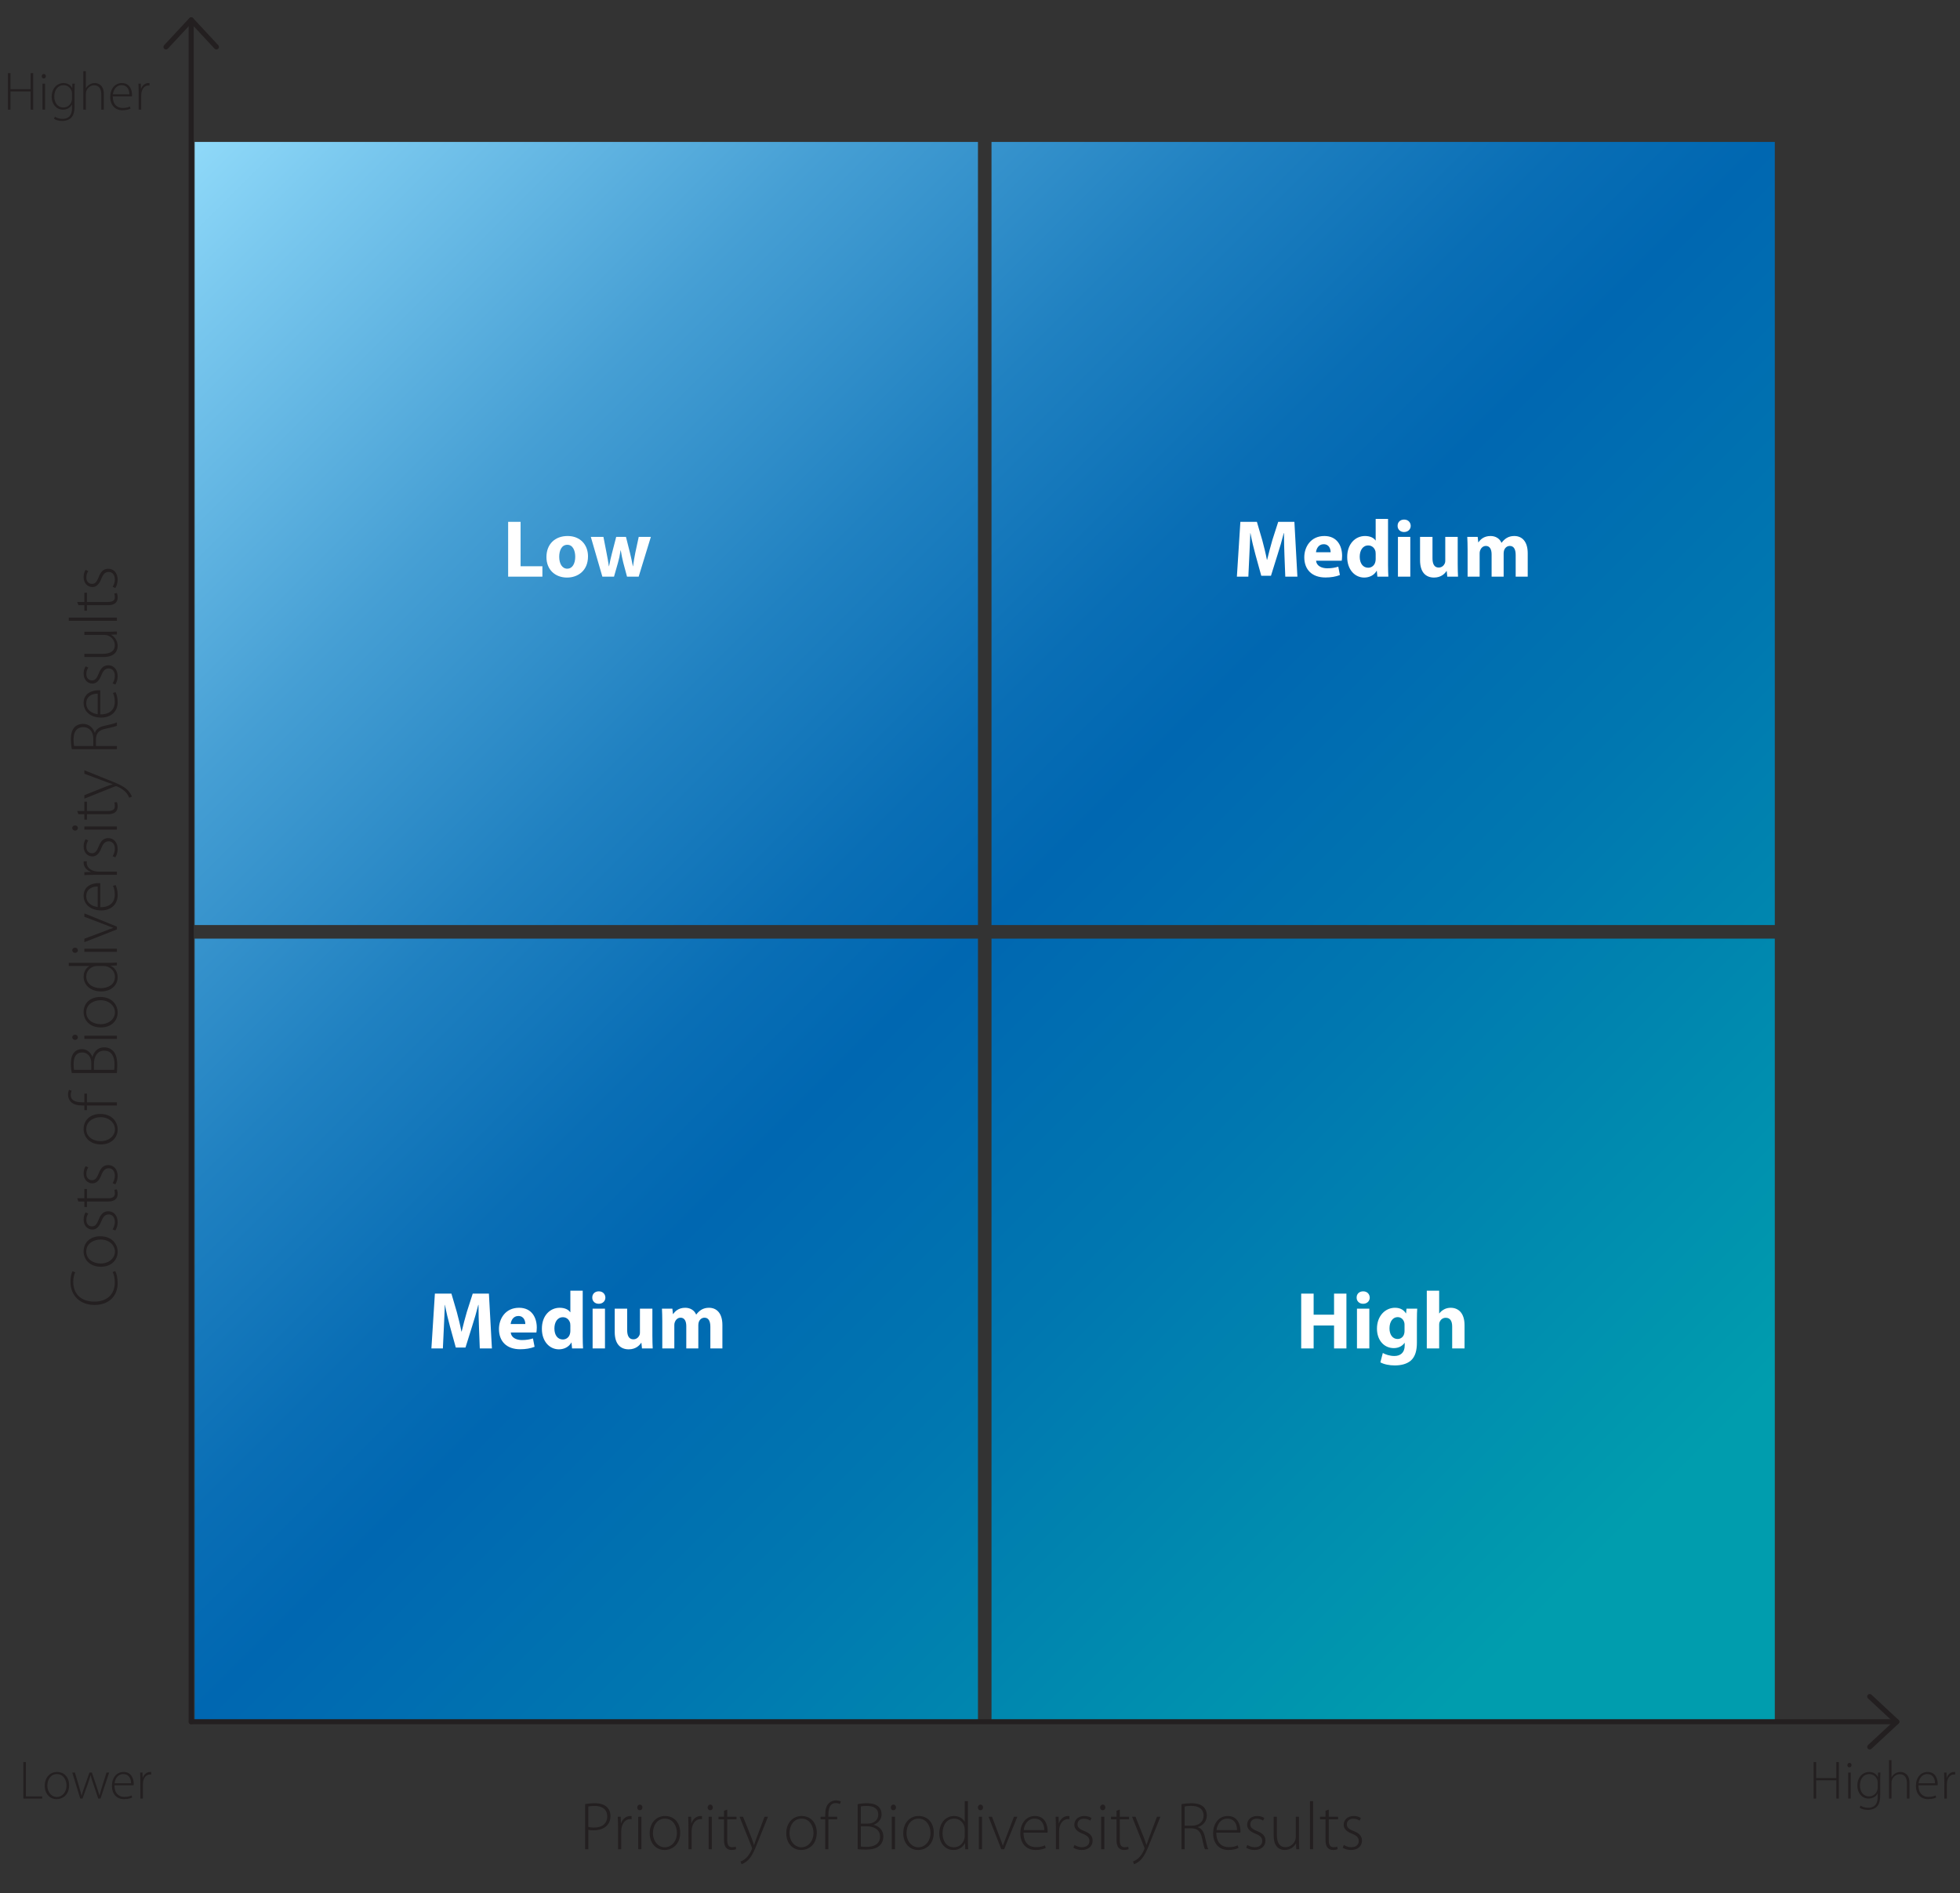 <?xml version="1.0" encoding="utf-8"?>
<!-- Generator: Adobe Illustrator 16.0.0, SVG Export Plug-In . SVG Version: 6.00 Build 0)  -->
<!DOCTYPE svg PUBLIC "-//W3C//DTD SVG 1.1//EN" "http://www.w3.org/Graphics/SVG/1.1/DTD/svg11.dtd">
<svg version="1.1" id="Layer_1" xmlns="http://www.w3.org/2000/svg" xmlns:xlink="http://www.w3.org/1999/xlink" x="0px" y="0px"
	 width="980px" height="946.667px" viewBox="0 0 980 946.667" enable-background="new 0 0 980 946.667" xml:space="preserve">
<rect x="0" y="0" width="980" height="946.667" fill="#333333" stroke="none"/>
<path fill="#231F20" d="M108.213,24.751c-0.341,0-0.68-0.137-0.93-0.407l-11.68-12.562L83.917,24.345
	c-0.477,0.516-1.284,0.542-1.795,0.065c-0.514-0.477-0.542-1.281-0.065-1.795L94.673,9.051c0.239-0.257,0.577-0.406,0.93-0.406l0,0
	c0.354,0,0.691,0.148,0.931,0.406l12.609,13.564c0.479,0.514,0.449,1.318-0.065,1.795C108.834,24.637,108.523,24.751,108.213,24.751
	z"/>
<g>
	<defs>
		<path id="SVGID_1_" d="M97.338,861.035h391.644v-391.64H97.338V861.035z M495.755,861.035h391.645v-391.64H495.755V861.035z
			 M97.338,462.618h391.644V70.977H97.338V462.618z M495.755,462.618h391.645V70.977H495.755V462.618z"/>
	</defs>
	<clipPath id="SVGID_2_">
		<use xlink:href="#SVGID_1_"  overflow="visible"/>
	</clipPath>
	
		<linearGradient id="SVGID_3_" gradientUnits="userSpaceOnUse" x1="192.507" y1="888.574" x2="196.666" y2="888.574" gradientTransform="matrix(189.993 189.993 189.993 -189.993 -205300.422 132318.797)">
		<stop  offset="0" style="stop-color:#8ED8F8"/>
		<stop  offset="0.049" style="stop-color:#7BC9EF"/>
		<stop  offset="0.199" style="stop-color:#469FD4"/>
		<stop  offset="0.329" style="stop-color:#2081C1"/>
		<stop  offset="0.433" style="stop-color:#096EB5"/>
		<stop  offset="0.498" style="stop-color:#0067B1"/>
		<stop  offset="0.641" style="stop-color:#0077B0"/>
		<stop  offset="0.894" style="stop-color:#009DAE"/>
		<stop  offset="0.899" style="stop-color:#009DAE"/>
		<stop  offset="1" style="stop-color:#009DAE"/>
	</linearGradient>
	<polygon clip-path="url(#SVGID_2_)" fill="url(#SVGID_3_)" points="492.368,-324.054 1282.429,466.004 492.368,1256.065 
		-297.692,466.004 	"/>
</g>
<g>
	<path fill="#231F20" d="M57.634,635.658c0.611,1.153,1.188,3.354,1.188,6.132c0,5.523-3.56,10.811-11.657,10.811
		c-6.776,0-11.928-4.369-11.928-11.555c0-2.914,0.644-4.608,1.018-5.318l1.354,0.54c-0.577,1.152-0.982,2.813-0.982,4.743
		c0,6.169,3.998,9.929,10.572,9.929c6.202,0,10.2-3.557,10.2-9.656c0-1.967-0.408-3.863-1.052-5.149L57.634,635.658z"/>
	<path fill="#231F20" d="M50.148,618.248c6.098,0,8.674,4.168,8.674,7.793c0,4.204-3.288,7.457-8.37,7.457
		c-5.592,0-8.642-3.66-8.642-7.69C41.81,621.3,45.167,618.248,50.148,618.248z M50.351,631.868c4.064,0,7.115-2.605,7.115-5.928
		c0-3.388-3.05-6.063-7.216-6.063c-2.983,0-7.117,1.693-7.117,5.962C43.132,629.973,46.861,631.868,50.351,631.868z"/>
	<path fill="#231F20" d="M56.314,614.797c0.542-0.881,1.118-2.201,1.118-3.659c0-2.574-1.389-3.797-3.083-3.797
		c-1.797,0-2.745,1.084-3.693,3.424c-1.017,2.677-2.473,4.134-4.439,4.134c-2.338,0-4.406-1.832-4.406-5.015
		c0-1.49,0.441-2.746,1.018-3.591l1.322,0.643c-0.406,0.544-0.983,1.592-0.983,3.22c0,2.066,1.322,3.151,2.812,3.151
		c1.693,0,2.441-1.153,3.354-3.354c1.018-2.645,2.339-4.203,4.812-4.203c2.778,0,4.677,2.169,4.677,5.489
		c0,1.593-0.475,3.05-1.153,4.135L56.314,614.797z"/>
	<path fill="#231F20" d="M38.593,599.246h3.592v-4.64h1.287v4.64h10.573c2.067,0,3.387-0.64,3.387-2.369
		c0-0.845-0.135-1.454-0.271-1.864l1.252-0.204c0.238,0.545,0.409,1.293,0.409,2.271c0,1.188-0.409,2.166-1.188,2.78
		c-0.847,0.743-2.201,1.017-3.862,1.017H43.471v2.745h-1.287v-2.745h-2.983L38.593,599.246z"/>
	<path fill="#231F20" d="M56.314,591.699c0.542-0.882,1.118-2.202,1.118-3.659c0-2.574-1.389-3.797-3.083-3.797
		c-1.797,0-2.745,1.084-3.693,3.422c-1.017,2.678-2.473,4.136-4.439,4.136c-2.338,0-4.406-1.832-4.406-5.017
		c0-1.49,0.441-2.745,1.018-3.589l1.322,0.642c-0.406,0.544-0.983,1.59-0.983,3.22c0,2.068,1.322,3.151,2.812,3.151
		c1.693,0,2.441-1.153,3.354-3.354c1.018-2.645,2.339-4.203,4.812-4.203c2.778,0,4.677,2.167,4.677,5.488
		c0,1.593-0.475,3.052-1.153,4.136L56.314,591.699z"/>
	<path fill="#231F20" d="M50.148,557.074c6.098,0,8.674,4.168,8.674,7.794c0,4.203-3.288,7.456-8.37,7.456
		c-5.592,0-8.642-3.66-8.642-7.69C41.81,560.126,45.167,557.074,50.148,557.074z M50.351,570.694c4.064,0,7.115-2.605,7.115-5.928
		c0-3.387-3.05-6.063-7.216-6.063c-2.983,0-7.117,1.693-7.117,5.962C43.132,568.799,46.861,570.694,50.351,570.694z"/>
	<path fill="#231F20" d="M58.448,552.845H43.471v2.339h-1.287v-2.339h-0.881c-2.509,0-4.541-0.477-5.862-1.797
		c-0.983-0.982-1.424-2.338-1.424-3.593c0-1.048,0.272-1.962,0.542-2.437l1.288,0.508c-0.236,0.438-0.474,1.084-0.474,2.066
		c0,3.014,2.778,3.66,5.895,3.66h0.916v-4.37h1.287v4.37h14.977V552.845z"/>
	<path fill="#231F20" d="M35.916,536.62c-0.304-1.256-0.475-2.879-0.475-4.577c0-2.844,0.611-4.706,1.864-5.993
		c0.948-0.918,2.168-1.393,3.76-1.393c2.339,0,4.304,1.66,5.117,3.93h0.069c0.438-1.896,2.099-4.808,5.827-4.808
		c1.864,0,3.285,0.642,4.37,1.694c1.56,1.488,2.168,3.963,2.168,7.184c0,1.759-0.101,3.082-0.203,3.963H35.916z M45.64,535.029
		v-3.355c0-3.288-1.931-5.356-4.473-5.356c-3.218,0-4.369,2.407-4.369,5.796c0,1.525,0.101,2.408,0.235,2.916H45.64z
		 M57.095,535.029c0.134-0.679,0.167-1.629,0.167-2.814c0-3.49-1.252-6.779-5.151-6.779c-3.589,0-5.149,3.087-5.149,6.71v2.884
		H57.095z"/>
	<path fill="#231F20" d="M37.543,517.448c0.745,0,1.389,0.509,1.389,1.356c0,0.743-0.644,1.251-1.389,1.251s-1.423-0.577-1.423-1.32
		C36.12,517.957,36.763,517.448,37.543,517.448z M58.448,519.548H42.185v-1.591h16.264V519.548z"/>
	<path fill="#231F20" d="M50.148,498.573c6.098,0,8.674,4.166,8.674,7.793c0,4.203-3.288,7.456-8.37,7.456
		c-5.592,0-8.642-3.659-8.642-7.691C41.81,501.623,45.167,498.573,50.148,498.573z M50.351,512.193c4.064,0,7.115-2.606,7.115-5.928
		c0-3.389-3.05-6.064-7.216-6.064c-2.983,0-7.117,1.694-7.117,5.961C43.132,510.298,46.861,512.193,50.351,512.193z"/>
	<path fill="#231F20" d="M34.392,481.506h20.261c1.221,0,2.644-0.07,3.795-0.139v1.458l-3.084,0.102v0.069
		c1.797,0.849,3.458,2.777,3.458,5.795c0,3.996-3.356,7.013-8.201,7.013c-5.421,0.032-8.811-3.321-8.811-7.317
		c0-2.814,1.459-4.576,2.847-5.319v-0.069H34.392V481.506z M48.623,483.098c-0.44,0-1.052,0.069-1.492,0.171
		c-2.168,0.576-3.998,2.472-3.998,5.116c0,3.558,3.084,5.791,7.32,5.791c3.659,0,7.014-1.828,7.014-5.689
		c0-2.339-1.525-4.508-4.236-5.218c-0.44-0.102-0.847-0.171-1.355-0.171H48.623z"/>
	<path fill="#231F20" d="M37.543,473.919c0.745,0,1.389,0.509,1.389,1.356c0,0.743-0.644,1.252-1.389,1.252s-1.423-0.578-1.423-1.32
		C36.12,474.428,36.763,473.919,37.543,473.919z M58.448,476.019H42.185v-1.591h16.264V476.019z"/>
	<path fill="#231F20" d="M42.185,469.449l10.098-3.793c1.591-0.646,2.98-1.154,4.336-1.592v-0.069
		c-1.356-0.475-2.777-1.051-4.336-1.661l-10.098-3.861v-1.694l16.264,6.607v1.421l-16.264,6.37V469.449z"/>
	<path fill="#231F20" d="M50.148,453.701c5.216,0,7.251-2.847,7.251-6.202c0-2.372-0.475-3.594-0.916-4.508l1.288-0.406
		c0.338,0.609,1.051,2.271,1.051,5.117c0,4.674-3.423,7.59-8.201,7.59c-5.421,0-8.811-3.119-8.811-7.317
		c0-5.32,5.016-6.34,7.355-6.34c0.44,0,0.711,0,0.983,0.07V453.701z M48.858,443.333c-2.27-0.037-5.726,0.914-5.726,4.844
		c0,3.59,3.221,5.149,5.726,5.421V443.333z"/>
	<path fill="#231F20" d="M47.063,437.505c-1.626,0-3.32,0.07-4.879,0.138v-1.494l3.287-0.065v-0.069
		c-2.034-0.71-3.662-2.404-3.662-4.641c0-0.203,0.035-0.443,0.07-0.646h1.558c-0.067,0.239-0.067,0.476-0.067,0.78
		c0,2.237,1.93,3.829,4.54,4.271c0.476,0.065,1.018,0.134,1.56,0.134h8.979v1.591H47.063z"/>
	<path fill="#231F20" d="M56.314,428.193c0.542-0.881,1.118-2.2,1.118-3.658c0-2.575-1.389-3.797-3.083-3.797
		c-1.797,0-2.745,1.084-3.693,3.422c-1.017,2.677-2.473,4.135-4.439,4.135c-2.338,0-4.406-1.828-4.406-5.015
		c0-1.491,0.441-2.746,1.018-3.59l1.322,0.642c-0.406,0.544-0.983,1.592-0.983,3.22c0,2.067,1.322,3.151,2.812,3.151
		c1.693,0,2.441-1.153,3.354-3.354c1.018-2.644,2.339-4.203,4.812-4.203c2.778,0,4.677,2.168,4.677,5.49
		c0,1.591-0.475,3.049-1.153,4.133L56.314,428.193z"/>
	<path fill="#231F20" d="M37.543,412.782c0.745,0,1.389,0.509,1.389,1.356c0,0.743-0.644,1.251-1.389,1.251s-1.423-0.577-1.423-1.32
		C36.12,413.291,36.763,412.782,37.543,412.782z M58.448,414.882H42.185v-1.591h16.264V414.882z"/>
	<path fill="#231F20" d="M38.593,405.562h3.592v-4.641h1.287v4.641h10.573c2.067,0,3.387-0.641,3.387-2.371
		c0-0.844-0.135-1.454-0.271-1.859l1.252-0.208c0.238,0.544,0.409,1.287,0.409,2.271c0,1.187-0.409,2.168-1.188,2.782
		c-0.847,0.743-2.201,1.016-3.862,1.016H43.471v2.744h-1.287v-2.744h-2.983L38.593,405.562z"/>
	<path fill="#231F20" d="M42.185,397.676l10.639-4.272c1.151-0.439,2.439-0.881,3.49-1.187v-0.065
		c-1.017-0.341-2.27-0.747-3.591-1.254l-10.538-3.964v-1.73l12.13,4.882c5.05,1.966,8.065,3.354,9.928,5.486
		c1.084,1.287,1.559,2.441,1.694,2.847l-1.356,0.508c-0.305-0.812-0.879-1.896-1.795-2.842c-0.814-0.817-2.168-1.9-4.1-2.713
		c-0.374-0.134-0.542-0.204-0.713-0.204c-0.168,0-0.371,0.07-0.71,0.204l-15.078,6.03V397.676z"/>
	<path fill="#231F20" d="M35.916,374.674c-0.304-1.389-0.475-3.354-0.475-4.914c0-2.98,0.644-4.845,1.898-6.167
		c0.949-0.983,2.473-1.592,4.065-1.592c3.084,0,5.049,1.832,5.964,4.474h0.068c0.575-1.831,2.302-2.984,4.846-3.524
		c3.556-0.78,5.25-1.223,6.166-1.694v1.694c-0.677,0.337-2.676,0.844-5.557,1.458c-3.286,0.678-4.778,2.099-4.912,5.116v3.557
		h10.469v1.592H35.916z M46.657,373.083v-3.625c0-3.525-1.965-5.828-4.98-5.828c-3.491,0-4.914,2.575-4.914,6.165
		c0,1.56,0.168,2.713,0.304,3.289H46.657z"/>
	<path fill="#231F20" d="M50.148,357.266c5.216,0,7.251-2.846,7.251-6.201c0-2.372-0.475-3.594-0.916-4.508l1.288-0.405
		c0.338,0.608,1.051,2.27,1.051,5.116c0,4.674-3.423,7.59-8.201,7.59c-5.421,0-8.811-3.12-8.811-7.318
		c0-5.32,5.016-6.339,7.355-6.339c0.44,0,0.711,0,0.983,0.069V357.266z M48.858,346.898c-2.27-0.037-5.726,0.914-5.726,4.844
		c0,3.59,3.221,5.15,5.726,5.422V346.898z"/>
	<path fill="#231F20" d="M56.314,341.748c0.542-0.88,1.118-2.2,1.118-3.658c0-2.576-1.389-3.797-3.083-3.797
		c-1.797,0-2.745,1.084-3.693,3.422c-1.017,2.677-2.473,4.134-4.439,4.134c-2.338,0-4.406-1.832-4.406-5.014
		c0-1.492,0.441-2.747,1.018-3.591l1.322,0.642c-0.406,0.544-0.983,1.593-0.983,3.221c0,2.067,1.322,3.151,2.812,3.151
		c1.693,0,2.441-1.153,3.354-3.354c1.018-2.644,2.339-4.203,4.812-4.203c2.778,0,4.677,2.168,4.677,5.49
		c0,1.591-0.475,3.05-1.153,4.134L56.314,341.748z"/>
	<path fill="#231F20" d="M54.484,315.934c1.422,0,2.711-0.064,3.964-0.134v1.49l-2.879,0.102v0.069
		c1.49,0.813,3.253,2.676,3.253,5.591c0,2.063-1.018,5.524-7.185,5.524h-9.453v-1.596h9.149c3.523,0,6.065-1.117,6.065-4.337
		c0-2.372-1.661-4.099-3.288-4.776c-0.507-0.17-1.151-0.341-1.795-0.341H42.185v-1.592H54.484z"/>
	<path fill="#231F20" d="M34.392,310.451v-1.591h24.057v1.591H34.392z"/>
	<path fill="#231F20" d="M38.593,301.034h3.592v-4.641h1.287v4.641h10.573c2.067,0,3.387-0.642,3.387-2.372
		c0-0.844-0.135-1.454-0.271-1.859l1.252-0.208c0.238,0.545,0.409,1.288,0.409,2.271c0,1.186-0.409,2.168-1.188,2.781
		c-0.847,0.743-2.201,1.015-3.862,1.015H43.471v2.746h-1.287v-2.746h-2.983L38.593,301.034z"/>
	<path fill="#231F20" d="M56.314,293.484c0.542-0.881,1.118-2.201,1.118-3.658c0-2.576-1.389-3.797-3.083-3.797
		c-1.797,0-2.745,1.084-3.693,3.423c-1.017,2.676-2.473,4.134-4.439,4.134c-2.338,0-4.406-1.828-4.406-5.015
		c0-1.491,0.441-2.746,1.018-3.59l1.322,0.642c-0.406,0.544-0.983,1.592-0.983,3.22c0,2.068,1.322,3.151,2.812,3.151
		c1.693,0,2.441-1.152,3.354-3.353c1.018-2.644,2.339-4.204,4.812-4.204c2.778,0,4.677,2.168,4.677,5.491
		c0,1.591-0.475,3.049-1.153,4.133L56.314,293.484z"/>
</g>
<g>
	<path fill="#231F20" d="M292.563,902.237c1.323-0.271,2.947-0.442,4.881-0.442c2.708,0,4.776,0.678,6.031,1.929
		c1.083,1.057,1.762,2.542,1.762,4.476c0,1.965-0.576,3.423-1.592,4.54c-1.458,1.697-3.931,2.574-6.708,2.574
		c-1.02,0-1.965-0.032-2.781-0.268v9.754h-1.592V902.237z M294.155,913.62c0.816,0.24,1.799,0.337,2.916,0.337
		c4.064,0,6.538-1.998,6.538-5.621c0-3.593-2.606-5.185-6.233-5.185c-1.491,0-2.607,0.134-3.22,0.272V913.62z"/>
	<path fill="#231F20" d="M309.025,913.418c0-1.629-0.068-3.318-0.138-4.878h1.495l0.065,3.285h0.069
		c0.711-2.034,2.404-3.658,4.641-3.658c0.204,0,0.443,0.032,0.646,0.064v1.56c-0.24-0.064-0.475-0.064-0.779-0.064
		c-2.237,0-3.829,1.928-4.271,4.54c-0.065,0.471-0.134,1.015-0.134,1.561v8.973h-1.592V913.418z"/>
	<path fill="#231F20" d="M321.221,903.895c0,0.747-0.508,1.389-1.356,1.389c-0.744,0-1.251-0.642-1.251-1.389
		c0-0.743,0.577-1.422,1.32-1.422C320.712,902.473,321.221,903.114,321.221,903.895z M319.121,924.8v-16.26h1.591v16.26H319.121z"/>
	<path fill="#231F20" d="M340.092,916.499c0,6.099-4.171,8.675-7.793,8.675c-4.204,0-7.456-3.286-7.456-8.365
		c0-5.597,3.659-8.642,7.691-8.642C337.042,908.167,340.092,911.521,340.092,916.499z M326.472,916.702
		c0,4.069,2.607,7.115,5.929,7.115c3.387,0,6.063-3.046,6.063-7.212c0-2.985-1.693-7.118-5.96-7.118
		C328.368,909.487,326.472,913.214,326.472,916.702z"/>
	<path fill="#231F20" d="M344.222,913.418c0-1.629-0.068-3.318-0.138-4.878h1.495l0.065,3.285h0.068
		c0.711-2.034,2.404-3.658,4.641-3.658c0.204,0,0.443,0.032,0.646,0.064v1.56c-0.239-0.064-0.475-0.064-0.779-0.064
		c-2.238,0-3.83,1.928-4.272,4.54c-0.065,0.471-0.134,1.015-0.134,1.561v8.973h-1.592V913.418z"/>
	<path fill="#231F20" d="M356.413,903.895c0,0.747-0.509,1.389-1.356,1.389c-0.744,0-1.251-0.642-1.251-1.389
		c0-0.743,0.576-1.422,1.319-1.422C355.904,902.473,356.413,903.114,356.413,903.895z M354.313,924.8v-16.26h1.592v16.26H354.313z"
		/>
	<path fill="#231F20" d="M363.633,904.945v3.595h4.641v1.283h-4.641v10.575c0,2.066,0.641,3.387,2.372,3.387
		c0.844,0,1.453-0.134,1.859-0.269l0.208,1.251c-0.544,0.235-1.287,0.406-2.271,0.406c-1.187,0-2.168-0.406-2.782-1.186
		c-0.742-0.845-1.016-2.201-1.016-3.863v-10.302h-2.744v-1.283h2.744v-2.98L363.633,904.945z"/>
	<path fill="#231F20" d="M371.519,908.54l4.272,10.639c0.439,1.149,0.881,2.438,1.186,3.489h0.065
		c0.341-1.02,0.747-2.27,1.255-3.594l3.964-10.534h1.73l-4.882,12.126c-1.965,5.052-3.354,8.065-5.485,9.933
		c-1.288,1.082-2.442,1.557-2.848,1.689l-0.507-1.356c0.812-0.3,1.897-0.877,2.842-1.794c0.816-0.813,1.9-2.169,2.713-4.099
		c0.134-0.372,0.203-0.539,0.203-0.71s-0.069-0.375-0.203-0.715l-6.03-15.074H371.519z"/>
	<path fill="#231F20" d="M408.38,916.499c0,6.099-4.17,8.675-7.792,8.675c-4.203,0-7.456-3.286-7.456-8.365
		c0-5.597,3.659-8.642,7.691-8.642C405.331,908.167,408.38,911.521,408.38,916.499z M394.76,916.702
		c0,4.069,2.607,7.115,5.929,7.115c3.387,0,6.063-3.046,6.063-7.212c0-2.985-1.694-7.118-5.961-7.118
		C396.656,909.487,394.76,913.214,394.76,916.702z"/>
	<path fill="#231F20" d="M412.608,924.8v-14.977h-2.34v-1.283h2.34v-0.886c0-2.506,0.475-4.54,1.794-5.859
		c0.982-0.983,2.339-1.426,3.594-1.426c1.047,0,1.961,0.275,2.437,0.545l-0.508,1.286c-0.438-0.234-1.084-0.475-2.067-0.475
		c-3.013,0-3.658,2.777-3.658,5.896v0.918h4.369v1.283H414.2V924.8H412.608z"/>
	<path fill="#231F20" d="M428.835,902.271c1.254-0.305,2.879-0.476,4.577-0.476c2.843,0,4.707,0.613,5.994,1.863
		c0.918,0.951,1.393,2.17,1.393,3.761c0,2.34-1.661,4.305-3.931,5.116v0.065c1.897,0.442,4.809,2.105,4.809,5.832
		c0,1.863-0.642,3.285-1.694,4.369c-1.491,1.56-3.964,2.169-7.184,2.169c-1.758,0-3.083-0.103-3.964-0.203V902.271z
		 M430.427,911.991h3.354c3.289,0,5.356-1.929,5.356-4.47c0-3.222-2.408-4.37-5.795-4.37c-1.527,0-2.404,0.102-2.916,0.239V911.991z
		 M430.427,923.443c0.678,0.14,1.628,0.171,2.813,0.171c3.489,0,6.778-1.251,6.778-5.149c0-3.59-3.086-5.149-6.709-5.149h-2.883
		V923.443z"/>
	<path fill="#231F20" d="M448.006,903.895c0,0.747-0.507,1.389-1.356,1.389c-0.743,0-1.251-0.642-1.251-1.389
		c0-0.743,0.577-1.422,1.32-1.422C447.5,902.473,448.006,903.114,448.006,903.895z M445.907,924.8v-16.26h1.592v16.26H445.907z"/>
	<path fill="#231F20" d="M466.878,916.499c0,6.099-4.167,8.675-7.793,8.675c-4.204,0-7.456-3.286-7.456-8.365
		c0-5.597,3.659-8.642,7.691-8.642C463.828,908.167,466.878,911.521,466.878,916.499z M453.258,916.702
		c0,4.069,2.607,7.115,5.928,7.115c3.387,0,6.064-3.046,6.064-7.212c0-2.985-1.693-7.118-5.962-7.118
		C455.154,909.487,453.258,913.214,453.258,916.702z"/>
	<path fill="#231F20" d="M483.95,900.743v20.264c0,1.219,0.069,2.645,0.138,3.793h-1.458l-0.102-3.082h-0.068
		c-0.849,1.799-2.778,3.456-5.795,3.456c-3.996,0-7.013-3.354-7.013-8.199c-0.033-5.421,3.322-8.808,7.318-8.808
		c2.814,0,4.578,1.453,5.32,2.842h0.069v-10.266H483.95z M482.358,914.977c0-0.442-0.069-1.052-0.171-1.49
		c-0.576-2.169-2.473-3.999-5.117-3.999c-3.557,0-5.791,3.081-5.791,7.321c0,3.654,1.828,7.009,5.689,7.009
		c2.339,0,4.508-1.522,5.218-4.232c0.102-0.441,0.171-0.849,0.171-1.355V914.977z"/>
	<path fill="#231F20" d="M491.531,903.895c0,0.747-0.507,1.389-1.355,1.389c-0.744,0-1.251-0.642-1.251-1.389
		c0-0.743,0.577-1.422,1.32-1.422C491.024,902.473,491.531,903.114,491.531,903.895z M489.432,924.8v-16.26h1.592v16.26H489.432z"/>
	<path fill="#231F20" d="M496.006,908.54l3.794,10.096c0.646,1.592,1.152,2.98,1.591,4.337h0.07
		c0.476-1.356,1.051-2.778,1.661-4.337l3.861-10.096h1.693l-6.607,16.26h-1.421l-6.371-16.26H496.006z"/>
	<path fill="#231F20" d="M511.755,916.499c0,5.219,2.847,7.254,6.2,7.254c2.371,0,3.595-0.477,4.508-0.919l0.406,1.291
		c-0.607,0.338-2.27,1.049-5.116,1.049c-4.674,0-7.59-3.419-7.59-8.199c0-5.421,3.119-8.808,7.317-8.808
		c5.32,0,6.338,5.011,6.338,7.35c0,0.443,0,0.715-0.066,0.982H511.755z M522.123,915.213c0.036-2.271-0.913-5.726-4.845-5.726
		c-3.59,0-5.149,3.219-5.422,5.726H522.123z"/>
	<path fill="#231F20" d="M527.946,913.418c0-1.629-0.069-3.318-0.138-4.878h1.493l0.065,3.285h0.069
		c0.71-2.034,2.403-3.658,4.641-3.658c0.204,0,0.443,0.032,0.646,0.064v1.56c-0.24-0.064-0.476-0.064-0.779-0.064
		c-2.237,0-3.83,1.928-4.272,4.54c-0.064,0.471-0.135,1.015-0.135,1.561v8.973h-1.591V913.418z"/>
	<path fill="#231F20" d="M537.262,922.668c0.881,0.54,2.201,1.117,3.659,1.117c2.574,0,3.797-1.39,3.797-3.083
		c0-1.799-1.085-2.745-3.424-3.69c-2.675-1.021-4.134-2.478-4.134-4.443c0-2.339,1.831-4.401,5.015-4.401
		c1.491,0,2.747,0.438,3.591,1.015l-0.642,1.324c-0.544-0.406-1.593-0.983-3.222-0.983c-2.065,0-3.15,1.32-3.15,2.811
		c0,1.694,1.153,2.438,3.355,3.354c2.643,1.016,4.201,2.34,4.201,4.813c0,2.777-2.168,4.675-5.489,4.675
		c-1.592,0-3.05-0.47-4.134-1.153L537.262,922.668z"/>
	<path fill="#231F20" d="M552.671,903.895c0,0.747-0.506,1.389-1.355,1.389c-0.742,0-1.249-0.642-1.249-1.389
		c0-0.743,0.577-1.422,1.318-1.422C552.165,902.473,552.671,903.114,552.671,903.895z M550.573,924.8v-16.26h1.592v16.26H550.573z"
		/>
	<path fill="#231F20" d="M559.889,904.945v3.595h4.642v1.283h-4.642v10.575c0,2.066,0.642,3.387,2.372,3.387
		c0.846,0,1.454-0.134,1.86-0.269l0.207,1.251c-0.544,0.235-1.288,0.406-2.271,0.406c-1.186,0-2.169-0.406-2.781-1.186
		c-0.745-0.845-1.016-2.201-1.016-3.863v-10.302h-2.745v-1.283h2.745v-2.98L559.889,904.945z"/>
	<path fill="#231F20" d="M567.742,908.54l4.273,10.639c0.438,1.149,0.881,2.438,1.186,3.489h0.064
		c0.341-1.02,0.748-2.27,1.256-3.594l3.963-10.534h1.729l-4.882,12.126c-1.964,5.052-3.353,8.065-5.485,9.933
		c-1.286,1.082-2.442,1.557-2.847,1.689l-0.508-1.356c0.813-0.3,1.897-0.877,2.843-1.794c0.816-0.813,1.9-2.169,2.713-4.099
		c0.132-0.372,0.203-0.539,0.203-0.71s-0.071-0.375-0.203-0.715l-6.031-15.074H567.742z"/>
	<path fill="#231F20" d="M590.744,902.271c1.389-0.305,3.354-0.476,4.913-0.476c2.98,0,4.846,0.646,6.17,1.896
		c0.982,0.95,1.592,2.478,1.592,4.068c0,3.083-1.832,5.049-4.477,5.961v0.07c1.832,0.572,2.986,2.303,3.525,4.845
		c0.779,3.558,1.222,5.25,1.694,6.164h-1.694c-0.338-0.675-0.845-2.672-1.458-5.555c-0.678-3.285-2.099-4.777-5.116-4.915h-3.559
		v10.47h-1.591V902.271z M592.335,913.011h3.628c3.524,0,5.826-1.966,5.826-4.982c0-3.487-2.573-4.914-6.164-4.914
		c-1.559,0-2.713,0.171-3.29,0.31V913.011z"/>
	<path fill="#231F20" d="M608.152,916.499c0,5.219,2.847,7.254,6.202,7.254c2.371,0,3.595-0.477,4.508-0.919l0.405,1.291
		c-0.608,0.338-2.271,1.049-5.117,1.049c-4.674,0-7.59-3.419-7.59-8.199c0-5.421,3.12-8.808,7.319-8.808
		c5.319,0,6.339,5.011,6.339,7.35c0,0.443,0,0.715-0.07,0.982H608.152z M618.521,915.213c0.037-2.271-0.913-5.726-4.845-5.726
		c-3.59,0-5.148,3.219-5.42,5.726H618.521z"/>
	<path fill="#231F20" d="M623.67,922.668c0.882,0.54,2.199,1.117,3.658,1.117c2.576,0,3.797-1.39,3.797-3.083
		c0-1.799-1.083-2.745-3.422-3.69c-2.677-1.021-4.135-2.478-4.135-4.443c0-2.339,1.83-4.401,5.015-4.401
		c1.491,0,2.746,0.438,3.59,1.015l-0.64,1.324c-0.547-0.406-1.593-0.983-3.222-0.983c-2.066,0-3.151,1.32-3.151,2.811
		c0,1.694,1.153,2.438,3.354,3.354c2.644,1.016,4.203,2.34,4.203,4.813c0,2.777-2.169,4.675-5.49,4.675
		c-1.591,0-3.049-0.47-4.134-1.153L623.67,922.668z"/>
	<path fill="#231F20" d="M649.484,920.837c0,1.421,0.066,2.713,0.135,3.963h-1.49l-0.102-2.874h-0.069
		c-0.813,1.485-2.676,3.248-5.592,3.248c-2.063,0-5.523-1.016-5.523-7.181v-9.453h1.598v9.146c0,3.524,1.116,6.067,4.337,6.067
		c2.371,0,4.098-1.662,4.775-3.29c0.171-0.504,0.342-1.149,0.342-1.795V908.54h1.59V920.837z"/>
	<path fill="#231F20" d="M654.968,900.743h1.592V924.8h-1.592V900.743z"/>
	<path fill="#231F20" d="M664.385,904.945v3.595h4.641v1.283h-4.641v10.575c0,2.066,0.641,3.387,2.371,3.387
		c0.847,0,1.454-0.134,1.86-0.269l0.207,1.251c-0.544,0.235-1.288,0.406-2.27,0.406c-1.187,0-2.169-0.406-2.782-1.186
		c-0.743-0.845-1.015-2.201-1.015-3.863v-10.302h-2.745v-1.283h2.745v-2.98L664.385,904.945z"/>
	<path fill="#231F20" d="M671.938,922.668c0.881,0.54,2.201,1.117,3.659,1.117c2.572,0,3.797-1.39,3.797-3.083
		c0-1.799-1.084-2.745-3.424-3.69c-2.677-1.021-4.135-2.478-4.135-4.443c0-2.339,1.833-4.401,5.017-4.401
		c1.488,0,2.745,0.438,3.588,1.015l-0.641,1.324c-0.544-0.406-1.592-0.983-3.22-0.983c-2.066,0-3.152,1.32-3.152,2.811
		c0,1.694,1.153,2.438,3.354,3.354c2.644,1.016,4.204,2.34,4.204,4.813c0,2.777-2.17,4.675-5.491,4.675
		c-1.593,0-3.049-0.47-4.134-1.153L671.938,922.668z"/>
</g>
<g>
	<path fill="#231F20" d="M11.669,881.193h1.274v17.178h8.155v1.084h-9.429V881.193z"/>
	<path fill="#231F20" d="M34.564,892.816c0,4.881-3.334,6.936-6.234,6.936c-3.358,0-5.957-2.627-5.957-6.692
		c0-4.467,2.924-6.907,6.148-6.907C32.124,886.152,34.564,888.837,34.564,892.816z M23.672,892.978c0,3.254,2.087,5.694,4.739,5.694
		c2.713,0,4.853-2.44,4.853-5.775c0-2.379-1.356-5.684-4.772-5.684C25.188,887.213,23.672,890.189,23.672,892.978z"/>
	<path fill="#231F20" d="M37.464,886.449l2.168,7.398c0.463,1.519,0.841,2.817,1.113,4.062h0.081c0.326-1.19,0.76-2.571,1.3-4.062
		l2.599-7.398h1.222l2.489,7.342c0.516,1.575,0.922,2.899,1.275,4.118h0.053c0.272-1.219,0.678-2.52,1.166-4.086l2.331-7.374h1.328
		l-4.337,13.006h-1.137l-2.436-7.231c-0.569-1.576-1.003-2.982-1.356-4.443h-0.053c-0.381,1.543-0.869,2.98-1.409,4.467
		l-2.604,7.208H40.12l-3.984-13.006H37.464z"/>
	<path fill="#231F20" d="M57.22,892.816c0,4.174,2.279,5.798,4.958,5.798c1.896,0,2.872-0.377,3.602-0.729l0.325,1.031
		c-0.487,0.269-1.815,0.836-4.09,0.836c-3.74,0-6.066-2.736-6.066-6.554c0-4.337,2.489-7.046,5.852-7.046
		c4.251,0,5.064,4.009,5.064,5.88c0,0.353,0,0.568-0.053,0.784H57.22z M65.513,891.788c0.024-1.813-0.732-4.575-3.875-4.575
		c-2.875,0-4.117,2.57-4.337,4.575H65.513z"/>
	<path fill="#231F20" d="M70.174,890.354c0-1.303-0.052-2.655-0.105-3.905h1.19l0.057,2.631h0.052
		c0.569-1.624,1.925-2.928,3.712-2.928c0.162,0,0.354,0.03,0.516,0.052v1.252c-0.191-0.057-0.381-0.057-0.625-0.057
		c-1.787,0-3.062,1.542-3.411,3.629c-0.057,0.384-0.11,0.813-0.11,1.247v7.18h-1.275V890.354z"/>
</g>
<g>
	<path fill="#231F20" d="M5.244,36.575v8.021h10.079v-8.021h1.271v18.262h-1.271v-9.131H5.244v9.131H3.969V36.575H5.244z"/>
	<path fill="#231F20" d="M22.938,38.12c0,0.595-0.406,1.111-1.084,1.111c-0.597,0-1.003-0.516-1.003-1.111
		c0-0.597,0.463-1.139,1.06-1.139C22.531,36.98,22.938,37.496,22.938,38.12z M21.256,54.836V41.831h1.275v13.005H21.256z"/>
	<path fill="#231F20" d="M37.272,52.94c0,3.332-0.678,4.985-1.762,6.014c-1.19,1.139-2.953,1.545-4.415,1.545
		c-1.491,0-3.143-0.379-4.117-1.11l0.458-1.029c0.893,0.568,2.168,1.082,3.85,1.082c2.734,0,4.711-1.436,4.711-5.283v-1.842h-0.053
		c-0.678,1.328-2.193,2.52-4.523,2.52c-3.277,0-5.58-2.845-5.58-6.395c0-4.525,2.978-6.909,5.853-6.909
		c2.574,0,3.845,1.41,4.39,2.494h0.052l0.054-2.195h1.194c-0.057,0.975-0.11,2.004-0.11,3.36V52.94z M35.998,46.816
		c0-0.461-0.053-0.867-0.163-1.247c-0.54-1.57-1.921-2.979-4.037-2.979c-2.761,0-4.657,2.273-4.657,5.716
		c0,2.925,1.543,5.445,4.604,5.445c1.735,0,3.359-1.055,4.008-2.925c0.163-0.433,0.244-0.922,0.244-1.381V46.816z"/>
	<path fill="#231F20" d="M41.663,35.599h1.275v8.563h0.052c0.382-0.732,1.003-1.437,1.791-1.896
		c0.731-0.461,1.624-0.733,2.627-0.733c1.218,0,4.496,0.624,4.496,5.446v7.858h-1.271v-7.695c0-2.358-0.922-4.498-3.578-4.498
		c-1.844,0-3.387,1.328-3.927,2.954c-0.138,0.379-0.19,0.757-0.19,1.273v7.966h-1.275V35.599z"/>
	<path fill="#231F20" d="M56.379,48.199c0,4.173,2.278,5.797,4.958,5.797c1.896,0,2.871-0.378,3.602-0.732l0.329,1.03
		c-0.491,0.272-1.819,0.841-4.093,0.841c-3.74,0-6.067-2.737-6.067-6.556c0-4.336,2.489-7.046,5.852-7.046
		c4.252,0,5.064,4.01,5.064,5.88c0,0.352,0,0.569-0.054,0.786H56.379z M64.672,47.169c0.024-1.815-0.731-4.578-3.875-4.578
		c-2.875,0-4.117,2.572-4.336,4.578H64.672z"/>
	<path fill="#231F20" d="M69.33,45.733c0-1.301-0.053-2.655-0.106-3.902h1.19l0.058,2.628h0.052
		c0.569-1.625,1.925-2.926,3.712-2.926c0.162,0,0.353,0.029,0.516,0.055v1.247c-0.191-0.055-0.383-0.055-0.625-0.055
		c-1.787,0-3.062,1.544-3.412,3.63c-0.057,0.38-0.109,0.813-0.109,1.247v7.18H69.33V45.733z"/>
</g>
<g>
	<path fill="#231F20" d="M908.076,881.193v8.021h10.079v-8.021h1.272v18.262h-1.272v-9.132h-10.079v9.132h-1.274v-18.262H908.076z"
		/>
	<path fill="#231F20" d="M925.77,882.737c0,0.598-0.404,1.111-1.083,1.111c-0.596,0-1.004-0.514-1.004-1.111
		c0-0.594,0.463-1.137,1.06-1.137C925.365,881.601,925.77,882.116,925.77,882.737z M924.091,899.455v-13.006h1.274v13.006H924.091z"
		/>
	<path fill="#231F20" d="M940.105,897.56c0,3.33-0.678,4.986-1.763,6.014c-1.189,1.142-2.952,1.548-4.413,1.548
		c-1.491,0-3.145-0.382-4.117-1.114l0.457-1.029c0.895,0.567,2.169,1.083,3.85,1.083c2.733,0,4.713-1.434,4.713-5.283v-1.844h-0.055
		c-0.679,1.332-2.192,2.521-4.523,2.521c-3.277,0-5.58-2.847-5.58-6.396c0-4.524,2.976-6.907,5.852-6.907
		c2.574,0,3.846,1.409,4.391,2.492h0.053l0.052-2.195h1.194c-0.057,0.974-0.109,2.005-0.109,3.362V897.56z M938.832,891.436
		c0-0.463-0.055-0.869-0.164-1.246c-0.541-1.572-1.922-2.977-4.038-2.977c-2.759,0-4.657,2.273-4.657,5.713
		c0,2.929,1.544,5.445,4.606,5.445c1.733,0,3.358-1.056,4.008-2.924c0.162-0.435,0.245-0.926,0.245-1.381V891.436z"/>
	<path fill="#231F20" d="M944.495,880.219h1.274v8.561h0.054c0.382-0.731,1.002-1.438,1.791-1.892
		c0.729-0.464,1.624-0.735,2.626-0.735c1.22,0,4.497,0.621,4.497,5.445v7.857h-1.271v-7.694c0-2.356-0.923-4.5-3.578-4.5
		c-1.843,0-3.387,1.332-3.927,2.956c-0.138,0.381-0.191,0.756-0.191,1.275v7.963h-1.274V880.219z"/>
	<path fill="#231F20" d="M959.211,892.816c0,4.174,2.279,5.798,4.96,5.798c1.896,0,2.87-0.377,3.602-0.729l0.329,1.031
		c-0.491,0.269-1.82,0.836-4.094,0.836c-3.74,0-6.066-2.736-6.066-6.554c0-4.337,2.489-7.046,5.852-7.046
		c4.251,0,5.064,4.009,5.064,5.88c0,0.353,0,0.568-0.054,0.784H959.211z M967.505,891.788c0.024-1.813-0.731-4.575-3.875-4.575
		c-2.874,0-4.117,2.57-4.338,4.575H967.505z"/>
	<path fill="#231F20" d="M972.162,890.354c0-1.303-0.053-2.655-0.105-3.905h1.19l0.057,2.631h0.053
		c0.568-1.624,1.925-2.928,3.712-2.928c0.162,0,0.354,0.03,0.516,0.052v1.252c-0.19-0.057-0.383-0.057-0.626-0.057
		c-1.786,0-3.062,1.542-3.411,3.629c-0.057,0.384-0.11,0.813-0.11,1.247v7.18h-1.274V890.354z"/>
</g>
<g>
	<path fill="#FFFFFF" d="M254.073,260.977h6.222v22.208h10.903v5.206h-17.125V260.977z"/>
	<path fill="#FFFFFF" d="M294.004,278.222c0,7.281-5.166,10.615-10.498,10.615c-5.815,0-10.286-3.823-10.286-10.249
		c0-6.425,4.227-10.534,10.616-10.534C289.936,268.053,294.004,272.244,294.004,278.222z M279.604,278.425
		c0,3.417,1.425,5.979,4.069,5.979c2.396,0,3.943-2.4,3.943-5.979c0-2.969-1.138-5.978-3.943-5.978
		C280.7,272.447,279.604,275.497,279.604,278.425z"/>
</g>
<g>
	<path fill="#FFFFFF" d="M301.716,268.502l1.584,8.133c0.406,2.076,0.816,4.27,1.141,6.549h0.082
		c0.405-2.279,0.974-4.557,1.461-6.508l2.117-8.174h4.881l1.994,7.931c0.528,2.238,1.056,4.473,1.461,6.751h0.082
		c0.285-2.279,0.695-4.514,1.142-6.793l1.705-7.889h6.064l-6.104,19.888h-5.816l-1.872-6.995c-0.487-1.954-0.853-3.743-1.259-6.183
		h-0.081c-0.366,2.481-0.772,4.311-1.305,6.183l-1.989,6.995h-5.819l-5.775-19.888H301.716z"/>
</g>
<g>
	<path fill="#FFFFFF" d="M239.495,663.854c-0.122-3.299-0.244-7.287-0.244-11.271h-0.122c-0.857,3.497-1.994,7.403-3.049,10.616
		l-3.338,10.699H227.9l-2.928-10.616c-0.894-3.216-1.828-7.121-2.481-10.699h-0.081c-0.163,3.699-0.285,7.932-0.487,11.351
		l-0.488,10.412h-5.734l1.746-27.416h8.26l2.685,9.15c0.853,3.176,1.706,6.591,2.319,9.803h0.121
		c0.772-3.172,1.706-6.79,2.604-9.843l2.928-9.11h8.093l1.502,27.416h-6.059L239.495,663.854z"/>
	<path fill="#FFFFFF" d="M255.377,666.371c0.203,2.565,2.725,3.786,5.612,3.786c2.116,0,3.822-0.285,5.491-0.813l0.812,4.187
		c-2.03,0.816-4.512,1.223-7.196,1.223c-6.753,0-10.615-3.906-10.615-10.128c0-5.043,3.131-10.615,10.042-10.615
		c6.428,0,8.869,5.003,8.869,9.925c0,1.055-0.122,1.99-0.203,2.437H255.377z M262.658,662.144c0-1.506-0.653-4.024-3.5-4.024
		c-2.603,0-3.659,2.355-3.821,4.024H262.658z"/>
	<path fill="#FFFFFF" d="M291.356,645.466v22.939c0,2.237,0.082,4.598,0.163,5.941h-5.49l-0.284-2.933h-0.081
		c-1.26,2.238-3.66,3.38-6.222,3.38c-4.719,0-8.5-4.028-8.5-10.209c-0.044-6.714,4.146-10.575,8.905-10.575
		c2.441,0,4.354,0.852,5.247,2.233h0.082v-10.777H291.356z M285.176,662.875c0-0.325-0.041-0.772-0.082-1.102
		c-0.366-1.664-1.709-3.044-3.618-3.044c-2.81,0-4.272,2.517-4.272,5.651c0,3.375,1.668,5.491,4.231,5.491
		c1.787,0,3.212-1.219,3.578-2.975c0.122-0.446,0.163-0.892,0.163-1.42V662.875z"/>
	<path fill="#FFFFFF" d="M302.69,648.926c0,1.705-1.3,3.089-3.333,3.089c-1.953,0-3.253-1.384-3.213-3.089
		c-0.04-1.791,1.26-3.135,3.253-3.135C301.391,645.791,302.65,647.135,302.69,648.926z M296.306,674.347v-19.89h6.181v19.89H296.306
		z"/>
	<path fill="#FFFFFF" d="M326.191,667.959c0,2.602,0.082,4.719,0.163,6.388h-5.369l-0.284-2.81h-0.122
		c-0.771,1.221-2.645,3.257-6.222,3.257c-4.028,0-6.997-2.527-6.997-8.667v-11.67h6.221v10.695c0,2.888,0.938,4.638,3.09,4.638
		c1.711,0,2.689-1.178,3.095-2.156c0.163-0.365,0.204-0.857,0.204-1.346v-11.831h6.221V667.959z"/>
	<path fill="#FFFFFF" d="M331.142,660.8c0-2.479-0.081-4.598-0.163-6.343h5.207l0.284,2.684h0.122
		c0.853-1.263,2.603-3.131,6.018-3.131c2.563,0,4.597,1.3,5.45,3.374h0.081c0.736-1.019,1.629-1.831,2.563-2.398
		c1.101-0.65,2.319-0.976,3.784-0.976c3.821,0,6.708,2.681,6.708,8.62v11.717h-6.018v-10.817c0-2.892-0.935-4.559-2.928-4.559
		c-1.421,0-2.441,0.976-2.846,2.154c-0.163,0.446-0.244,1.101-0.244,1.587v11.635h-6.018V663.2c0-2.522-0.897-4.229-2.851-4.229
		c-1.583,0-2.517,1.22-2.887,2.234c-0.203,0.486-0.243,1.061-0.243,1.548v11.594h-6.019V660.8z"/>
</g>
<g>
	<path fill="#FFFFFF" d="M642.236,277.896c-0.121-3.295-0.243-7.281-0.243-11.266h-0.122c-0.856,3.498-1.993,7.402-3.05,10.614
		l-3.338,10.699h-4.842l-2.927-10.615c-0.893-3.214-1.828-7.119-2.48-10.698h-0.082c-0.162,3.701-0.283,7.93-0.487,11.348
		l-0.486,10.413h-5.736l1.747-27.414h8.261l2.683,9.151c0.854,3.171,1.707,6.589,2.32,9.804h0.122
		c0.771-3.174,1.706-6.795,2.603-9.844l2.929-9.111h8.092l1.502,27.414h-6.057L642.236,277.896z"/>
	<path fill="#FFFFFF" d="M658.037,280.418c0.203,2.563,2.725,3.783,5.612,3.783c2.116,0,3.822-0.285,5.491-0.814l0.811,4.189
		c-2.029,0.814-4.511,1.22-7.194,1.22c-6.754,0-10.615-3.904-10.615-10.125c0-5.043,3.131-10.618,10.042-10.618
		c6.429,0,8.869,5.002,8.869,9.925c0,1.058-0.12,1.994-0.202,2.44H658.037z M665.318,276.189c0-1.507-0.653-4.027-3.5-4.027
		c-2.603,0-3.658,2.357-3.82,4.027H665.318z"/>
	<path fill="#FFFFFF" d="M694.018,259.513v22.938c0,2.238,0.081,4.597,0.162,5.94h-5.489l-0.285-2.928h-0.082
		c-1.259,2.236-3.657,3.374-6.221,3.374c-4.719,0-8.5-4.025-8.5-10.208c-0.04-6.71,4.146-10.575,8.906-10.575
		c2.44,0,4.354,0.854,5.248,2.237h0.079v-10.777H694.018z M687.836,276.92c0-0.325-0.04-0.772-0.079-1.099
		c-0.368-1.667-1.71-3.049-3.619-3.049c-2.812,0-4.272,2.522-4.272,5.653c0,3.376,1.669,5.492,4.23,5.492
		c1.788,0,3.213-1.22,3.578-2.971c0.122-0.446,0.162-0.893,0.162-1.423V276.92z"/>
	<path fill="#FFFFFF" d="M705.353,262.969c0,1.71-1.301,3.092-3.334,3.092c-1.955,0-3.253-1.382-3.215-3.092
		c-0.038-1.789,1.26-3.131,3.255-3.131C704.052,259.838,705.31,261.18,705.353,262.969z M698.967,288.391v-19.888h6.182v19.888
		H698.967z"/>
	<path fill="#FFFFFF" d="M728.852,282.004c0,2.604,0.081,4.719,0.163,6.386h-5.368l-0.285-2.807h-0.121
		c-0.771,1.22-2.644,3.252-6.222,3.252c-4.027,0-6.997-2.521-6.997-8.662v-11.672h6.221v10.696c0,2.888,0.938,4.635,3.096,4.635
		c1.705,0,2.684-1.177,3.089-2.154c0.163-0.365,0.205-0.855,0.205-1.342v-11.835h6.22V282.004z"/>
	<path fill="#FFFFFF" d="M733.801,274.847c0-2.481-0.079-4.597-0.161-6.344h5.206l0.285,2.684h0.12
		c0.854-1.261,2.604-3.133,6.019-3.133c2.563,0,4.598,1.302,5.451,3.376h0.08c0.734-1.018,1.63-1.83,2.563-2.399
		c1.1-0.65,2.318-0.977,3.783-0.977c3.822,0,6.714,2.684,6.714,8.624v11.714h-6.022v-10.819c0-2.889-0.934-4.556-2.929-4.556
		c-1.422,0-2.439,0.977-2.847,2.156c-0.162,0.447-0.241,1.099-0.241,1.586v11.633h-6.02v-11.146c0-2.52-0.897-4.229-2.85-4.229
		c-1.585,0-2.523,1.221-2.888,2.238c-0.205,0.487-0.246,1.057-0.246,1.545v11.592h-6.019V274.847z"/>
</g>
<g>
	<path fill="#FFFFFF" d="M656.818,646.931v10.535h10.211v-10.535h6.184v27.416h-6.184v-11.472h-10.211v11.472h-6.221v-27.416
		H656.818z"/>
	<path fill="#FFFFFF" d="M684.868,648.926c0,1.705-1.299,3.089-3.334,3.089c-1.954,0-3.252-1.384-3.214-3.089
		c-0.038-1.791,1.26-3.135,3.255-3.135C683.569,645.791,684.826,647.135,684.868,648.926z M678.484,674.347v-19.89h6.182v19.89
		H678.484z"/>
	<path fill="#FFFFFF" d="M708.611,654.457c-0.08,1.259-0.162,2.927-0.162,5.896v11.103c0,3.826-0.771,6.956-3.009,8.948
		c-2.197,1.869-5.165,2.441-8.094,2.441c-2.602,0-5.368-0.531-7.159-1.546l1.224-4.68c1.258,0.731,3.454,1.508,5.774,1.508
		c2.929,0,5.166-1.589,5.166-5.247v-1.304h-0.083c-1.181,1.669-3.089,2.606-5.368,2.606c-4.922,0-8.419-3.987-8.419-9.722
		c0-6.384,4.146-10.452,9.028-10.452c2.725,0,4.434,1.177,5.449,2.806h0.082l0.202-2.358H708.611z M702.269,662.55
		c0-0.406-0.04-0.815-0.122-1.141c-0.445-1.625-1.628-2.723-3.338-2.723c-2.233,0-4.063,2.03-4.063,5.653
		c0,2.97,1.462,5.287,4.063,5.287c1.589,0,2.852-1.055,3.257-2.524c0.163-0.447,0.203-1.097,0.203-1.625V662.55z"/>
	<path fill="#FFFFFF" d="M713.399,645.466h6.182v11.35h0.081c0.652-0.857,1.466-1.506,2.439-2.034
		c0.898-0.487,2.076-0.771,3.218-0.771c3.942,0,6.952,2.721,6.952,8.702v11.635h-6.182v-10.941c0-2.605-0.896-4.393-3.212-4.393
		c-1.628,0-2.643,1.055-3.093,2.153c-0.163,0.405-0.204,0.937-0.204,1.384v11.797h-6.182V645.466z"/>
</g>
<path fill="#231F20" d="M95.6,862.314c-0.703,0-1.271-0.569-1.271-1.271V9.911c0-0.703,0.568-1.271,1.271-1.271
	c0.703,0,1.271,0.568,1.271,1.271v851.132C96.87,861.745,96.303,862.314,95.6,862.314z"/>
<path fill="#231F20" d="M948.418,862.307H95.6c-0.703,0-1.271-0.569-1.271-1.271c0-0.701,0.568-1.271,1.271-1.271h852.818
	c0.702,0,1.271,0.57,1.271,1.271C949.688,861.737,949.12,862.307,948.418,862.307z"/>
<path fill="#231F20" d="M934.854,874.92c-0.342,0-0.682-0.137-0.929-0.406c-0.48-0.515-0.452-1.319,0.064-1.794l12.563-11.677
	l-12.563-11.69c-0.517-0.479-0.545-1.284-0.064-1.795c0.479-0.511,1.282-0.546,1.793-0.064l13.564,12.62
	c0.259,0.241,0.405,0.577,0.405,0.93c0,0.354-0.146,0.69-0.405,0.931l-13.564,12.605C935.476,874.806,935.164,874.92,934.854,874.92
	z"/>
</svg>
